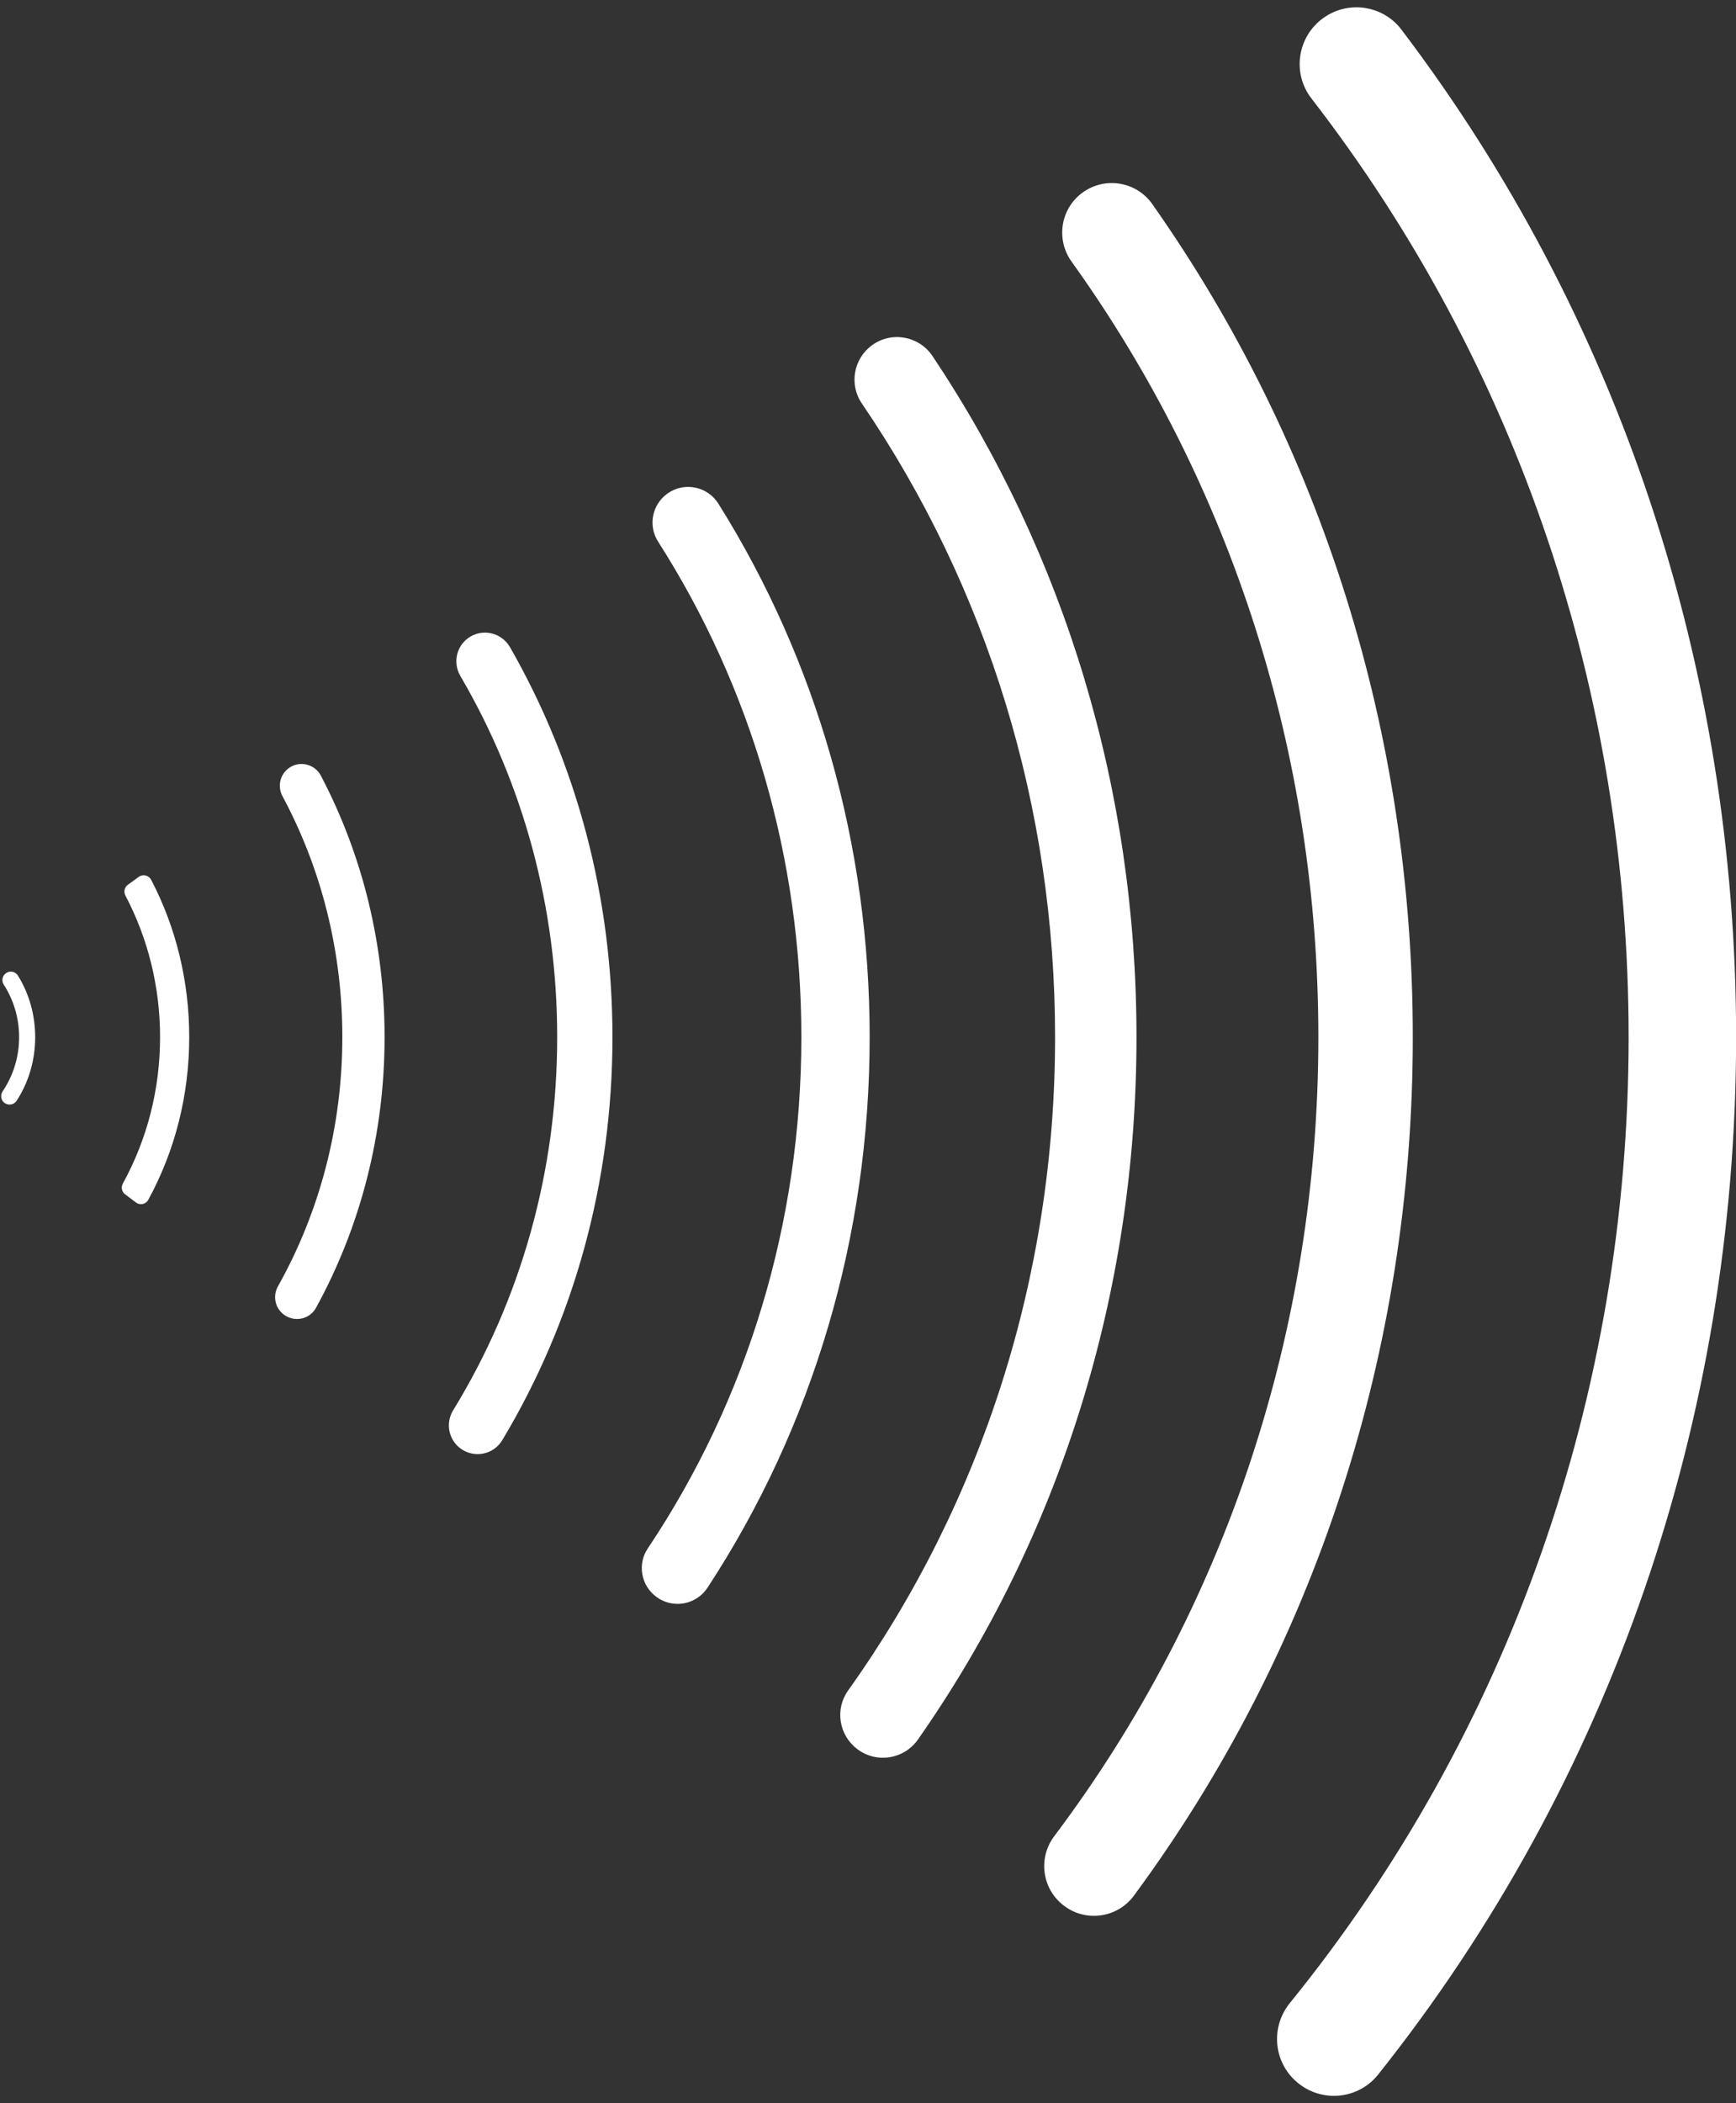 <?xml version="1.0" encoding="UTF-8" standalone="no"?><svg xmlns="http://www.w3.org/2000/svg" xmlns:xlink="http://www.w3.org/1999/xlink" fill="#000000" height="271.2" preserveAspectRatio="xMidYMid meet" version="1" viewBox="158.5 121.8 223.9 271.2" width="223.9" zoomAndPan="magnify"><rect x="158.5" y="121.8" width="223.9" height="271.2" fill="#333333" stroke="none"/><g fill="#ffffff" id="change1_1"><path d="M 339.246 125.617 C 336.852 122.461 332.359 121.812 329.152 124.137 C 325.824 126.547 325.121 131.238 327.637 134.488 C 354.148 168.766 368.551 211.023 368.551 255.543 C 368.551 301.582 353.141 345.215 324.859 380.098 C 322.246 383.32 322.789 388.055 326.098 390.559 L 326.129 390.582 C 329.285 392.973 333.781 392.418 336.246 389.32 C 366.145 351.766 382.414 304.973 382.414 255.543 C 382.414 207.789 367.238 162.492 339.246 125.617" fill="inherit"/><path d="M 307.109 148.109 C 305.059 145.199 301.016 144.535 298.133 146.625 C 295.277 148.695 294.652 152.676 296.707 155.539 C 317.367 184.328 328.535 219.059 328.535 255.543 C 328.535 293.32 316.555 329.227 294.465 358.59 C 292.348 361.406 292.895 365.402 295.703 367.531 L 295.73 367.555 C 298.57 369.703 302.621 369.125 304.738 366.258 C 328.074 334.641 340.715 296.109 340.715 255.543 C 340.715 216.367 328.93 179.102 307.109 148.109" fill="inherit"/><path d="M 278.77 167.715 C 277.035 165.125 273.5 164.48 270.977 166.312 C 268.578 168.051 267.988 171.383 269.656 173.828 C 285.852 197.598 294.578 225.891 294.578 255.543 C 294.578 286.266 285.215 315.512 267.883 339.797 C 266.164 342.203 266.688 345.547 269.047 347.332 L 269.07 347.352 C 271.559 349.238 275.109 348.668 276.898 346.109 C 295.203 319.949 305.078 288.539 305.078 255.543 C 305.078 223.688 295.875 193.312 278.77 167.715" fill="inherit"/><path d="M 251.156 186.754 C 249.742 184.496 246.719 183.898 244.559 185.461 C 242.598 186.883 242.066 189.59 243.371 191.633 C 255.395 210.445 261.855 232.488 261.855 255.543 C 261.855 279.434 254.918 302.242 242.039 321.488 C 240.691 323.5 241.172 326.219 243.102 327.68 L 243.121 327.695 C 245.25 329.309 248.289 328.766 249.754 326.535 C 263.352 305.77 270.664 281.246 270.664 255.543 C 270.664 230.738 263.859 207.039 251.156 186.754" fill="inherit"/><path d="M 218.883 204.078 C 217.332 205.199 216.906 207.312 217.875 208.969 C 226.016 222.879 230.363 238.867 230.363 255.543 C 230.363 272.836 225.688 289.387 216.949 303.656 C 215.949 305.285 216.332 307.402 217.855 308.559 L 217.867 308.562 C 219.629 309.898 222.152 309.398 223.285 307.508 C 232.543 292.07 237.492 274.207 237.492 255.543 C 237.492 237.559 232.898 220.312 224.281 205.266 C 223.184 203.348 220.676 202.781 218.883 204.078" fill="inherit"/><path d="M 195.746 220.852 C 194.605 221.68 194.266 223.223 194.93 224.465 C 199.973 233.863 202.652 244.492 202.652 255.543 C 202.652 267.008 199.762 278.02 194.344 287.688 C 193.656 288.914 193.969 290.457 195.09 291.309 L 195.105 291.316 C 196.461 292.344 198.43 291.949 199.25 290.457 C 205.023 279.945 208.102 267.992 208.102 255.543 C 208.102 243.57 205.258 232.062 199.895 221.844 C 199.098 220.316 197.141 219.84 195.746 220.852" fill="inherit"/><path d="M 176.395 234.875 L 174.988 235.895 C 174.551 236.215 174.422 236.805 174.676 237.285 C 177.59 242.824 179.145 249.062 179.145 255.543 C 179.145 262.258 177.48 268.719 174.348 274.414 C 174.086 274.891 174.203 275.48 174.637 275.809 L 176.02 276.859 C 176.547 277.258 177.309 277.105 177.621 276.527 C 181.07 270.203 182.906 263.02 182.906 255.543 C 182.906 248.344 181.207 241.414 178.004 235.266 C 177.691 234.672 176.938 234.484 176.395 234.875" fill="inherit"/><path d="M 159.254 247.305 C 158.785 247.645 158.672 248.285 158.984 248.77 C 160.27 250.762 160.965 253.102 160.965 255.543 C 160.965 258.074 160.219 260.492 158.84 262.531 C 158.516 263.016 158.609 263.664 159.074 264.016 C 159.574 264.395 160.297 264.277 160.641 263.754 C 162.203 261.352 163.039 258.516 163.039 255.543 C 163.039 252.68 162.258 249.945 160.812 247.602 C 160.48 247.066 159.762 246.938 159.254 247.305" fill="inherit"/></g></svg>